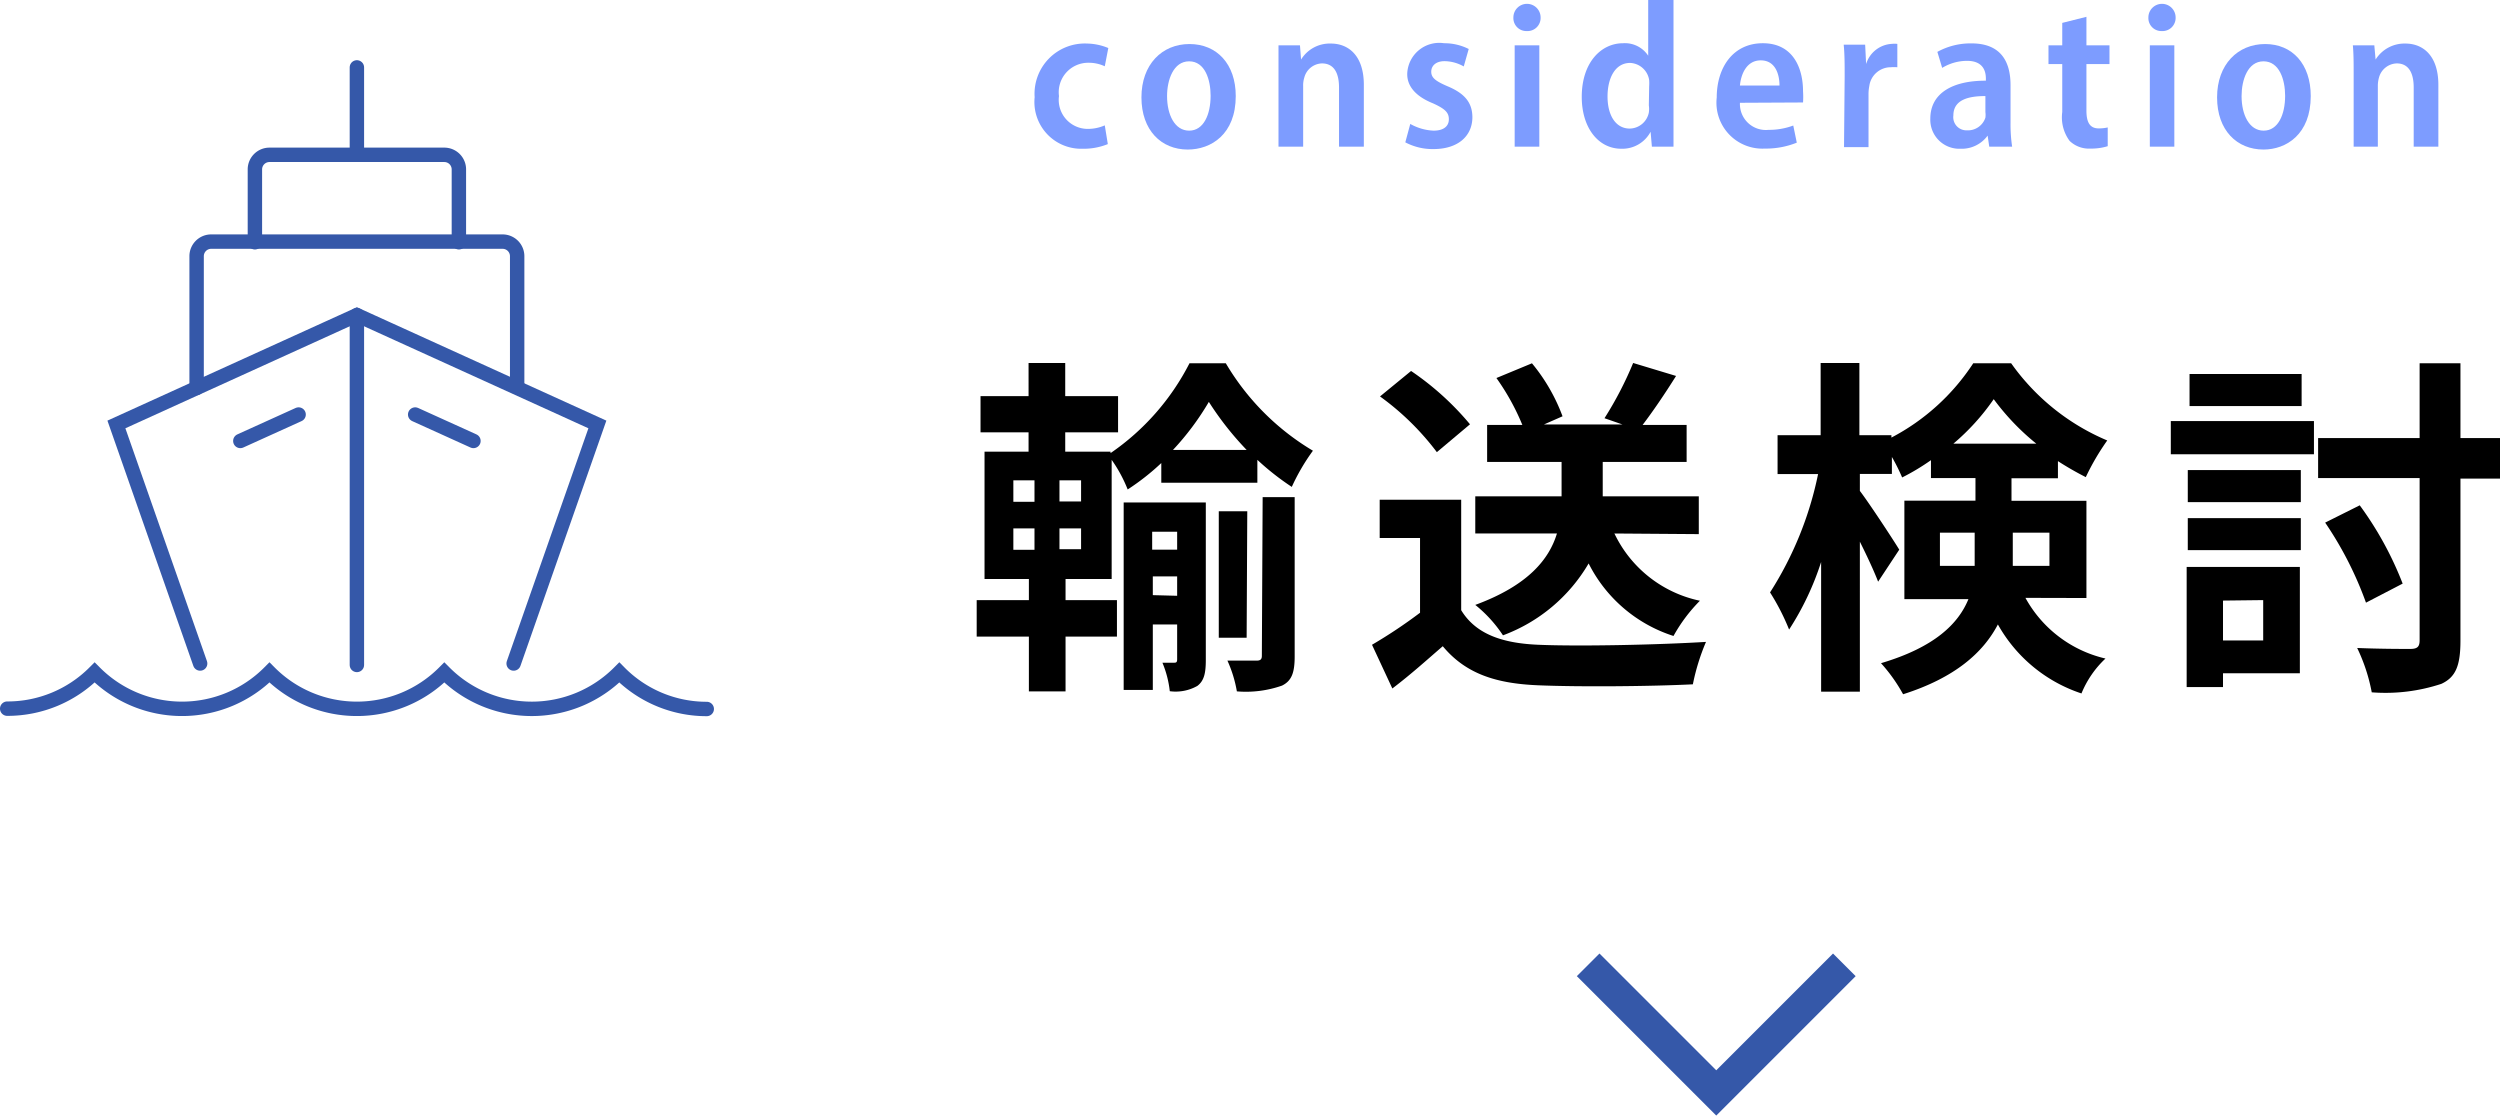<svg xmlns="http://www.w3.org/2000/svg" viewBox="0 0 156.14 69.67"><defs><style>.cls-1{fill:#7d9cff;}.cls-2,.cls-3{fill:none;stroke:#3558a9;stroke-miterlimit:10;}.cls-2{stroke-width:2px;}.cls-3{stroke-linecap:round;stroke-width:0.9px;}</style></defs><g id="Layer_2" data-name="Layer 2"><g id="Design"><path d="M66.55,37.48h3.21v2.28H66.55v3.42H64.26V39.76H61V37.48h3.26V36.16H61.49V28.21h2.75V27h-3V24.74h3V22.67h2.29v2.07h3.3V27h-3.3v1.21h2.83v.09a15.18,15.18,0,0,0,4.93-5.61h2.27A15.55,15.55,0,0,0,82,28.15a12.87,12.87,0,0,0-1.32,2.26,16.22,16.22,0,0,1-2.15-1.69v1.43h-6V28.92a14.78,14.78,0,0,1-2.1,1.65,8.78,8.78,0,0,0-1-1.85v7.44H66.55Zm-3.26-6.14h1.32V30H63.29Zm0,3h1.32V33H63.29ZM67.52,30H66.17v1.32h1.35Zm0,3H66.17v1.3h1.35Zm7.79,8.21c0,.79-.09,1.3-.53,1.63a2.75,2.75,0,0,1-1.72.33,6.41,6.41,0,0,0-.46-1.78h.75c.13,0,.17-.05.17-.22V39H72v4.09H70.18V31.38h5.13Zm-3.35-8v1.12h1.56V33.21Zm1.56,4V36H72v1.17Zm4.34-9.11a19.25,19.25,0,0,1-2.36-3,16.84,16.84,0,0,1-2.24,3Zm0,11.73H76.12V31.93H77.9Zm1-8.78h2V41c0,1-.18,1.52-.79,1.82a6.78,6.78,0,0,1-2.82.36,7.88,7.88,0,0,0-.59-1.92c.79,0,1.58,0,1.82,0s.33-.08.33-.3Z"/><path d="M91.26,38.11c.9,1.48,2.55,2.07,4.84,2.16,2.57.11,7.52,0,10.45-.18a13.44,13.44,0,0,0-.82,2.65c-2.64.13-7.06.17-9.68.06s-4.51-.72-5.94-2.44c-1,.86-1.94,1.72-3.15,2.64l-1.27-2.73a31.06,31.06,0,0,0,3-2V33.6H86.17V31.21h5.09Zm-1.52-9.87a16.57,16.57,0,0,0-3.55-3.48l1.94-1.59a17.73,17.73,0,0,1,3.68,3.33Zm11.09,5.08a7.66,7.66,0,0,0,5.34,4.2,10,10,0,0,0-1.65,2.2,9,9,0,0,1-5.3-4.53,10.37,10.37,0,0,1-5.35,4.49,8.31,8.31,0,0,0-1.73-1.9c3.34-1.23,4.62-2.88,5.1-4.46h-5.1V31h5.39V28.85H92.88V26.54h2.2a14.58,14.58,0,0,0-1.62-2.93l2.22-.92A11.38,11.38,0,0,1,97.59,26l-1.16.51h4.9l-1.12-.39A22.26,22.26,0,0,0,102,22.67l2.68.81c-.7,1.12-1.45,2.22-2.09,3.06h2.75v2.31h-5.24V31h6v2.36Z"/><path d="M126.5,37.34a7.69,7.69,0,0,0,5,3.79,6.21,6.21,0,0,0-1.5,2.18A9.34,9.34,0,0,1,124.78,39c-.92,1.76-2.68,3.33-5.92,4.36a10.19,10.19,0,0,0-1.38-1.94c3.37-1,4.84-2.48,5.46-4h-4V31.27h4.44V29.86H120.6V28.74a14.06,14.06,0,0,1-1.8,1.08,11.72,11.72,0,0,0-.64-1.28V29.6h-2v1.06c.59.77,2.13,3.12,2.46,3.67l-1.32,2c-.24-.63-.68-1.58-1.14-2.5V43.2h-2.42V35.1a17.68,17.68,0,0,1-2,4.22A14.2,14.2,0,0,0,110.55,37a21.79,21.79,0,0,0,3-7.39h-2.53V27.18h2.69V22.67h2.42v4.51h2v.15a13.68,13.68,0,0,0,5.11-4.64h2.37a14,14,0,0,0,6,4.82,14.91,14.91,0,0,0-1.34,2.29,19.51,19.51,0,0,1-1.74-1v1.07h-2.9v1.41h4.68v6.07Zm-3.17-2c0-.24,0-.5,0-.75V33.27h-2.17v2.07Zm3.85-7.63a15,15,0,0,1-2.66-2.78A14.15,14.15,0,0,1,122,27.71Zm-1.47,5.56v1.39c0,.22,0,.46,0,.68H128V33.27Z"/><path d="M135.58,26.3h8.94v2.07h-8.94Zm8.06,15.75h-4.8v.86h-2.27v-7.5h7.07Zm-7-12.69h7.06v2h-7.06Zm0,3h7.06v2h-7.06Zm7.11-7h-7v-2h7Zm-4.91,12.15V40h2.51V37.48Zm17.3-7.62h-2.47V40c0,1.57-.29,2.29-1.19,2.71a11.11,11.11,0,0,1-4.35.53,11.09,11.09,0,0,0-.91-2.77c1.43.06,2.84.06,3.3.06s.6-.13.6-.55V29.86h-6.34v-2.5h6.34V22.69h2.55v4.67h2.47Zm-8.37,7.75a22.34,22.34,0,0,0-2.55-5l2.16-1.08a21.21,21.21,0,0,1,2.68,4.89Z"/><path class="cls-1" d="M69.19,9a4,4,0,0,1-1.57.29,2.92,2.92,0,0,1-3-3.22,3.14,3.14,0,0,1,3.28-3.35A3.59,3.59,0,0,1,69.22,3L69,4.14a2.35,2.35,0,0,0-1-.22A1.84,1.84,0,0,0,66.14,6a1.81,1.81,0,0,0,1.77,2.05A2.64,2.64,0,0,0,69,7.83Z"/><path class="cls-1" d="M77.18,6c0,2.39-1.54,3.34-3,3.34-1.65,0-2.89-1.2-2.89-3.26s1.29-3.33,3-3.33S77.18,4,77.18,6ZM72.89,6c0,1.17.48,2.16,1.38,2.16s1.34-1,1.34-2.18c0-1-.35-2.15-1.34-2.15S72.89,5,72.89,6Z"/><path class="cls-1" d="M79.85,4.68c0-.72,0-1.3,0-1.85h1.34l.07.89h0a2.1,2.1,0,0,1,1.86-1c1.09,0,2.06.74,2.06,2.58V9.16H83.63V5.46c0-.83-.27-1.5-1.07-1.5a1.18,1.18,0,0,0-1.1.89,1.62,1.62,0,0,0-.07.53V9.16H79.85Z"/><path class="cls-1" d="M88.08,7.74a3.23,3.23,0,0,0,1.46.42c.64,0,.95-.29.95-.71s-.23-.65-1-1c-1.14-.46-1.61-1.12-1.6-1.84A2,2,0,0,1,90.19,2.7a3.36,3.36,0,0,1,1.54.36l-.31,1.09a2.49,2.49,0,0,0-1.2-.33c-.54,0-.83.29-.83.66s.26.58,1,.9c1.06.44,1.56,1,1.57,1.93,0,1.19-.9,2-2.43,2a3.63,3.63,0,0,1-1.76-.42Z"/><path class="cls-1" d="M96.22,1.09a.82.82,0,0,1-.87.85.81.81,0,0,1-.83-.85.85.85,0,0,1,1.7,0ZM94.6,9.16V2.83h1.54V9.16Z"/><path class="cls-1" d="M104.52,0V7.4c0,.61,0,1.31,0,1.76h-1.35l-.08-.93h0a2,2,0,0,1-1.83,1.06c-1.43,0-2.47-1.3-2.47-3.24,0-2.15,1.21-3.35,2.58-3.35a1.74,1.74,0,0,1,1.57.78h0V0ZM103,5.4A2.93,2.93,0,0,0,103,5a1.26,1.26,0,0,0-1.19-1.07c-.93,0-1.41.94-1.41,2.1s.5,2,1.39,2a1.24,1.24,0,0,0,1.19-1,1.59,1.59,0,0,0,0-.45Z"/><path class="cls-1" d="M108.67,6.42a1.62,1.62,0,0,0,1.79,1.69A4.3,4.3,0,0,0,112,7.84l.22,1.07a5.17,5.17,0,0,1-2,.37,2.87,2.87,0,0,1-3-3.19c0-1.85,1-3.39,2.88-3.39s2.51,1.54,2.51,3a5,5,0,0,1,0,.7Zm2.47-1.08c0-.72-.27-1.57-1.17-1.57s-1.24.89-1.3,1.57Z"/><path class="cls-1" d="M115.21,4.79c0-.77,0-1.4-.06-2h1.34L116.55,4h0a1.78,1.78,0,0,1,1.6-1.26,1.75,1.75,0,0,1,.35,0V4.2a2.37,2.37,0,0,0-.41,0,1.35,1.35,0,0,0-1.34,1.17,2.62,2.62,0,0,0-.05.52v3.3h-1.53Z"/><path class="cls-1" d="M124.24,9.16l-.1-.69h0a2,2,0,0,1-1.7.82,1.81,1.81,0,0,1-1.88-1.88c0-1.6,1.41-2.38,3.47-2.37V4.91c0-.49-.19-1.11-1.18-1.11a3,3,0,0,0-1.55.44l-.3-1a4.29,4.29,0,0,1,2.13-.53c1.91,0,2.44,1.23,2.44,2.61V7.66a9.4,9.4,0,0,0,.1,1.5ZM124,6c-1,0-2,.2-2,1.21a.82.82,0,0,0,.84.93A1.15,1.15,0,0,0,124,7.35,1.32,1.32,0,0,0,124,7Z"/><path class="cls-1" d="M130.31,1.05V2.83h1.44V4h-1.44V6.91c0,.77.24,1.11.77,1.11a2.58,2.58,0,0,0,.56-.06l0,1.17a3.47,3.47,0,0,1-1.08.15,1.74,1.74,0,0,1-1.3-.48A2.47,2.47,0,0,1,128.8,7V4h-.86V2.83h.86V1.43Z"/><path class="cls-1" d="M135.88,1.09a.82.82,0,0,1-.87.85.81.81,0,0,1-.83-.85.85.85,0,0,1,1.7,0Zm-1.61,8.07V2.83h1.53V9.16Z"/><path class="cls-1" d="M144.32,6c0,2.39-1.53,3.34-2.95,3.34-1.66,0-2.9-1.2-2.9-3.26s1.3-3.33,3-3.33S144.32,4,144.32,6ZM140,6c0,1.17.48,2.16,1.38,2.16s1.34-1,1.34-2.18c0-1-.36-2.15-1.35-2.15S140,5,140,6Z"/><path class="cls-1" d="M147,4.68c0-.72,0-1.3-.05-1.85h1.34l.08.89h0a2.13,2.13,0,0,1,1.86-1c1.09,0,2.06.74,2.06,2.58V9.16h-1.54V5.46c0-.83-.27-1.5-1.06-1.5a1.19,1.19,0,0,0-1.11.89,1.94,1.94,0,0,0-.07.53V9.16H147Z"/><polyline class="cls-2" points="115.19 60.26 107.19 68.26 99.19 60.26"/><polyline class="cls-3" points="12.5 41.44 7.27 26.51 22.29 19.68 37.31 26.51 32.08 41.44"/><line class="cls-3" x1="25.93" y1="25.89" x2="29.57" y2="27.54"/><line class="cls-3" x1="22.29" y1="41.53" x2="22.29" y2="19.68"/><line class="cls-3" x1="22.29" y1="9.67" x2="22.29" y2="4.21"/><line class="cls-3" x1="18.65" y1="25.89" x2="15.01" y2="27.54"/><path class="cls-3" d="M12.28,24.23V16a.91.91,0,0,1,.91-.91h18.2a.91.91,0,0,1,.91.91v8.19"/><path class="cls-3" d="M15.92,15.13V10.58a.91.91,0,0,1,.91-.91H27.75a.91.91,0,0,1,.91.91v4.55"/><path class="cls-3" d="M.45,44.26A7.68,7.68,0,0,0,5.91,42a7.7,7.7,0,0,0,10.92,0,7.7,7.7,0,0,0,10.92,0,7.71,7.71,0,0,0,10.93,0,7.66,7.66,0,0,0,5.46,2.28"/></g></g></svg>